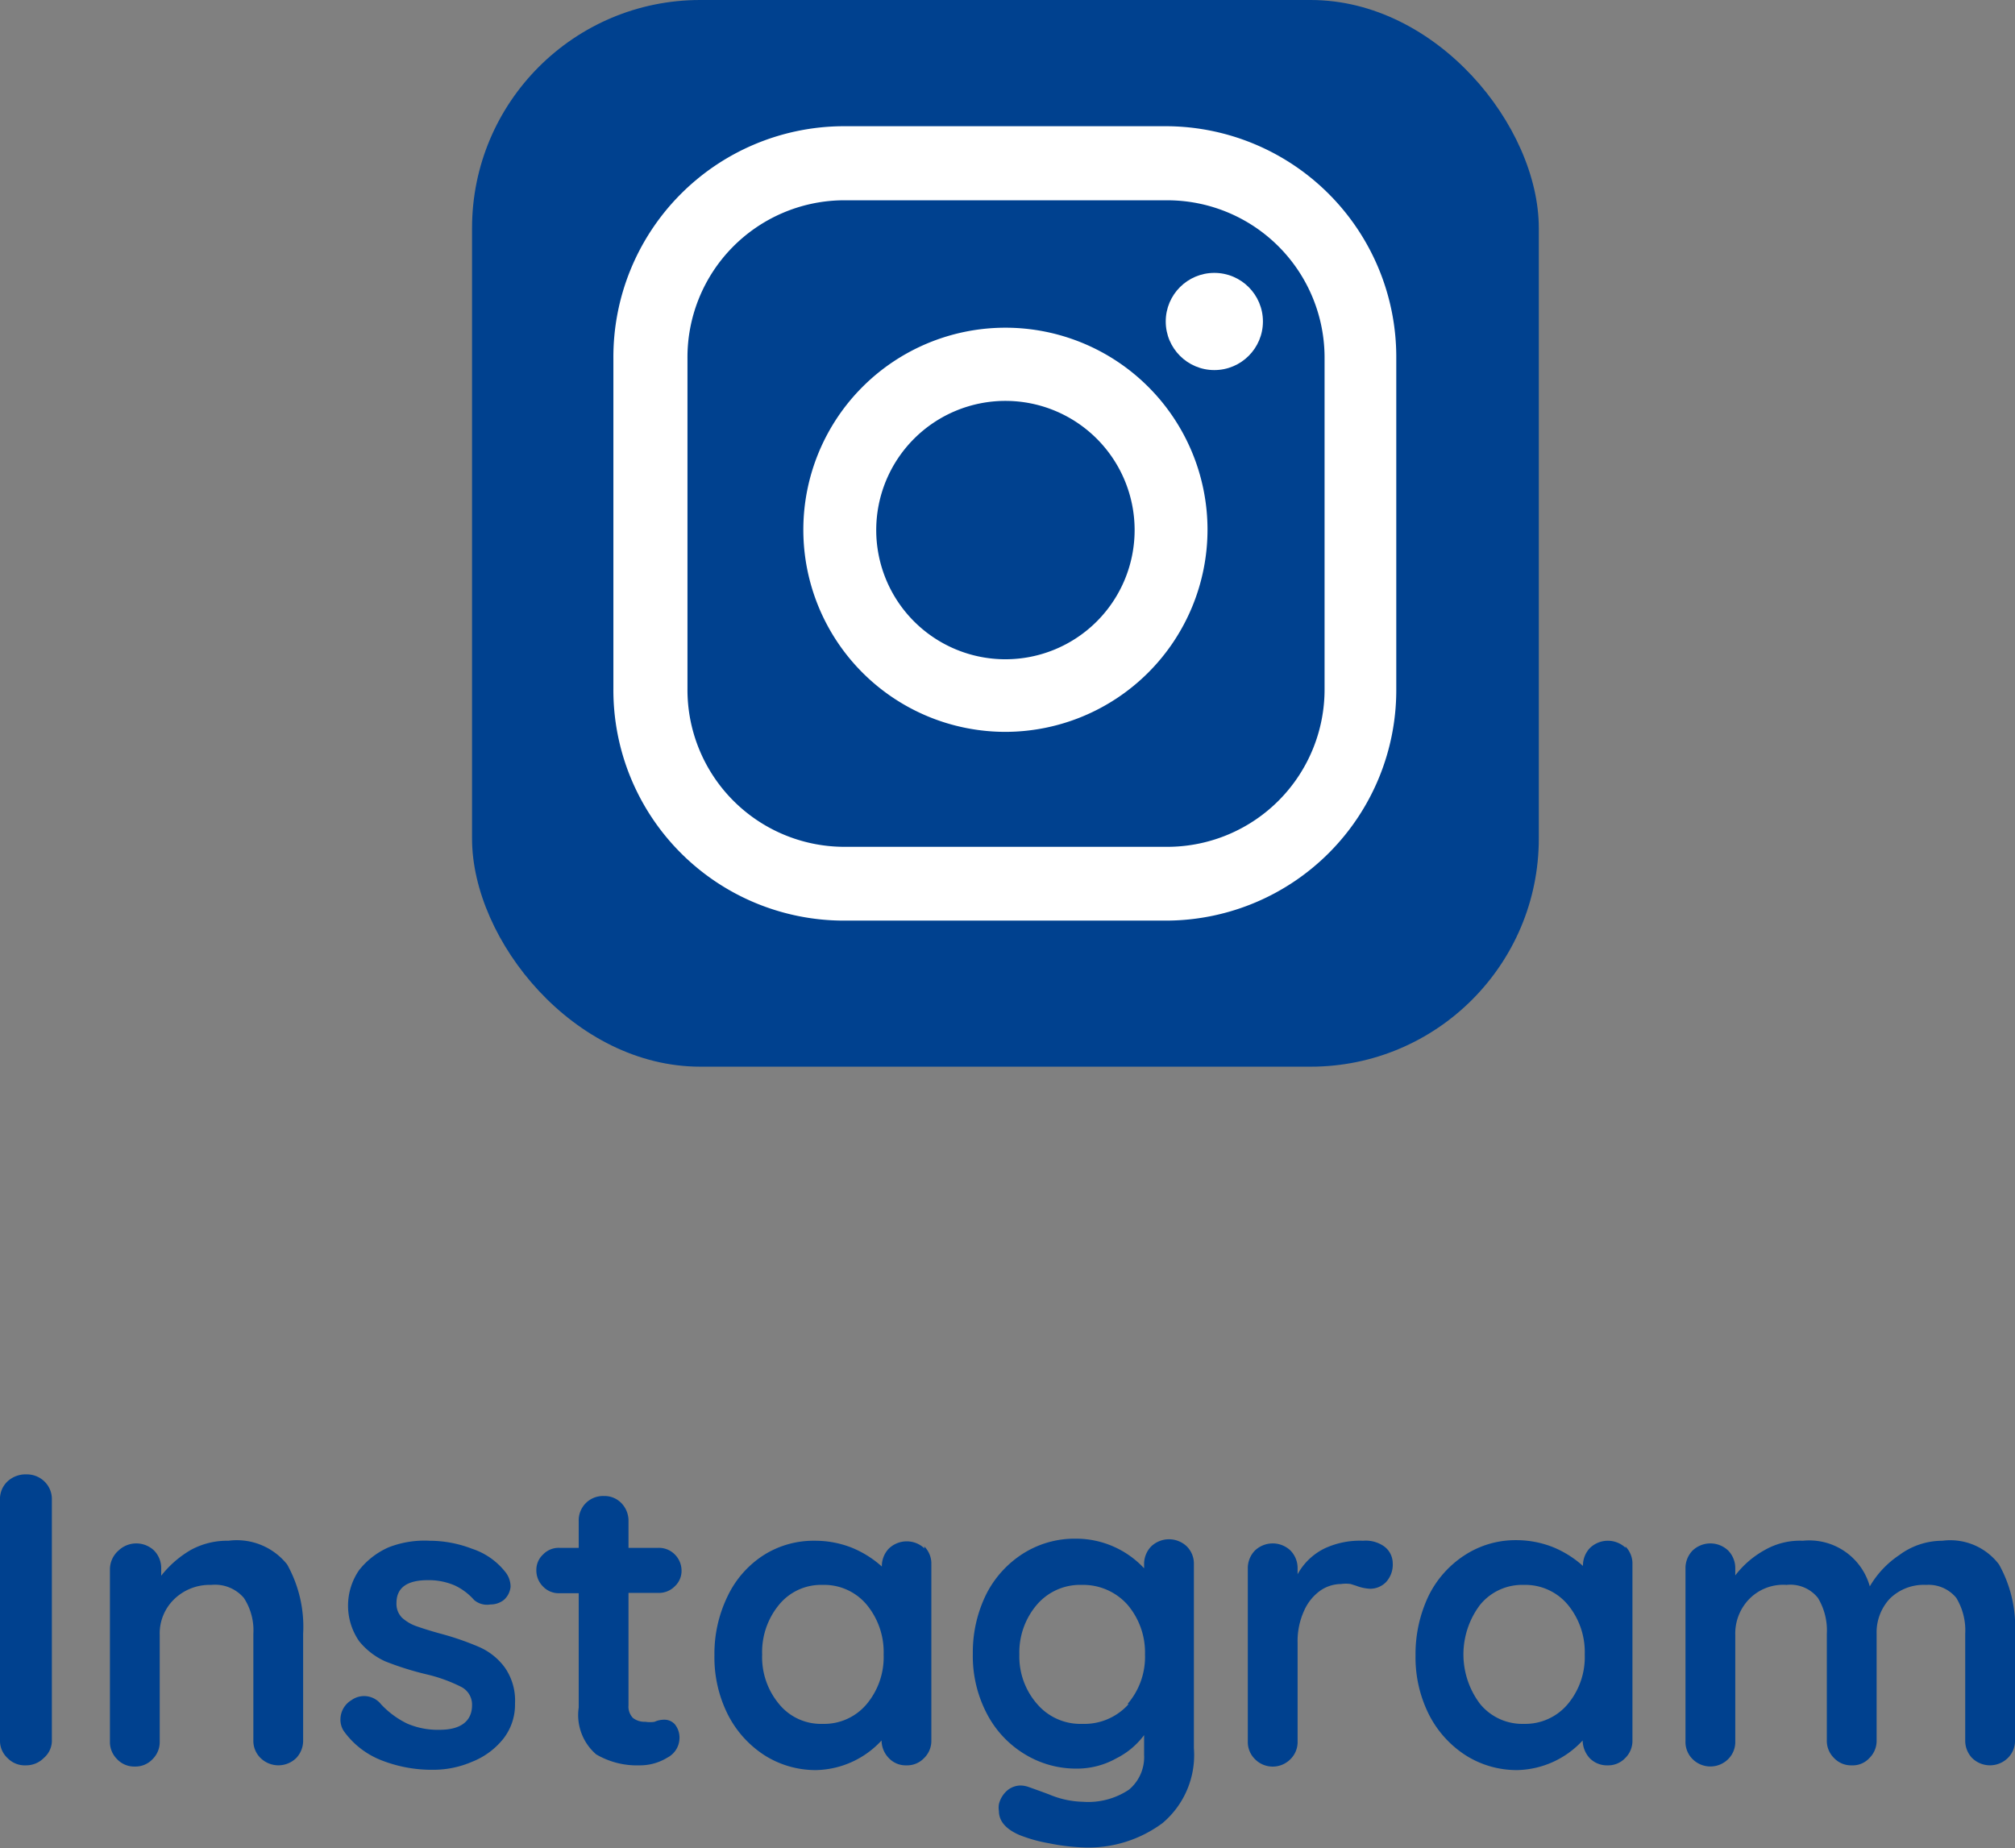 <svg xmlns="http://www.w3.org/2000/svg" viewBox="0 0 68 62.38"><rect x="0" y="0" width="68" height="62.38" fill="#808080" stroke="none"/><defs><style>.cls-1{fill:#00418f;}.cls-2{fill:#fff;}</style></defs><g id="レイヤー_2" data-name="レイヤー 2"><g id="文字"><path class="cls-1" d="M1.48,59.33a.84.84,0,0,1-.61.25.81.81,0,0,1-.62-.25.79.79,0,0,1-.25-.6v-8.1A.82.82,0,0,1,.25,50a.9.9,0,0,1,.65-.24.85.85,0,0,1,.6.24.82.82,0,0,1,.25.61v8.1A.77.77,0,0,1,1.48,59.33Z"/><path class="cls-1" d="M9.69,52.8a4.31,4.31,0,0,1,.54,2.34v3.59a.85.85,0,0,1-.23.6.86.86,0,0,1-1.21,0,.81.81,0,0,1-.24-.6V55.14a2,2,0,0,0-.32-1.21,1.28,1.28,0,0,0-1.1-.44A1.72,1.72,0,0,0,5.85,54a1.61,1.61,0,0,0-.46,1.18v3.59a.81.81,0,0,1-.24.6.79.79,0,0,1-.6.25.79.79,0,0,1-.6-.25.81.81,0,0,1-.24-.6V52.94A.85.85,0,0,1,4,52.33a.87.87,0,0,1,1.2,0,.85.85,0,0,1,.24.61v.24a3.52,3.52,0,0,1,1-.87A2.55,2.55,0,0,1,7.71,52,2.17,2.17,0,0,1,9.69,52.8Z"/><path class="cls-1" d="M11.49,58a.76.76,0,0,1,.37-.62.73.73,0,0,1,1,.14,3,3,0,0,0,.88.65,2.6,2.6,0,0,0,1.1.21c.73,0,1.09-.31,1.09-.83a.67.67,0,0,0-.37-.62,5.2,5.2,0,0,0-1.16-.42A10.11,10.11,0,0,1,13,56.07a2.41,2.41,0,0,1-.88-.68,2.11,2.11,0,0,1,0-2.4,2.6,2.6,0,0,1,1-.77A3.32,3.32,0,0,1,14.5,52a4,4,0,0,1,1.43.27,2.37,2.37,0,0,1,1.12.78.79.79,0,0,1,.18.5A.67.67,0,0,1,17,54a.72.72,0,0,1-.45.15A.67.67,0,0,1,16,54a2,2,0,0,0-.65-.49,2.21,2.21,0,0,0-.91-.18c-.71,0-1.06.26-1.06.77a.66.66,0,0,0,.19.5,1.43,1.43,0,0,0,.5.29c.2.07.48.16.85.26a9.49,9.49,0,0,1,1.26.44,2.14,2.14,0,0,1,.85.68,1.94,1.94,0,0,1,.35,1.22,1.87,1.87,0,0,1-.4,1.2,2.54,2.54,0,0,1-1.05.77,3.3,3.3,0,0,1-1.31.27,4.65,4.65,0,0,1-1.72-.31,2.82,2.82,0,0,1-1.3-1A.7.7,0,0,1,11.49,58Z"/><path class="cls-1" d="M22.77,58.19a.71.71,0,0,1,.16.49.75.75,0,0,1-.41.64,1.76,1.76,0,0,1-.93.26,2.72,2.72,0,0,1-1.47-.37,1.75,1.75,0,0,1-.59-1.58V53.77h-.64a.73.73,0,0,1-.56-.22A.77.77,0,0,1,18.1,53a.71.71,0,0,1,.23-.54.73.73,0,0,1,.56-.22h.64v-.9a.82.82,0,0,1,.85-.85.79.79,0,0,1,.59.24.85.85,0,0,1,.24.61v.9h1a.75.75,0,0,1,.56.22A.77.77,0,0,1,23,53a.71.71,0,0,1-.23.54.75.75,0,0,1-.56.22h-1v3.79a.55.55,0,0,0,.15.43.64.64,0,0,0,.42.13,1,1,0,0,0,.31,0,.77.77,0,0,1,.32-.07A.47.47,0,0,1,22.77,58.19Z"/><path class="cls-1" d="M31.19,52.19a.82.82,0,0,1,.24.61v5.93a.81.81,0,0,1-.24.6.79.79,0,0,1-.6.25.78.78,0,0,1-.59-.24.86.86,0,0,1-.25-.6,3.09,3.09,0,0,1-2.2,1,3.22,3.22,0,0,1-1.75-.5,3.54,3.54,0,0,1-1.24-1.38,4.3,4.3,0,0,1-.45-2,4.43,4.43,0,0,1,.45-2,3.35,3.35,0,0,1,1.22-1.38A3.14,3.14,0,0,1,27.5,52a3.36,3.36,0,0,1,1.26.24,3.5,3.5,0,0,1,1,.63v0a.85.85,0,0,1,.24-.61.87.87,0,0,1,1.2,0Zm-1.94,5.32a2.47,2.47,0,0,0,.57-1.67,2.51,2.51,0,0,0-.57-1.68,1.87,1.87,0,0,0-1.49-.67,1.83,1.83,0,0,0-1.47.67,2.51,2.51,0,0,0-.57,1.68,2.47,2.47,0,0,0,.57,1.67,1.82,1.82,0,0,0,1.47.67A1.87,1.87,0,0,0,29.25,57.51Z"/><path class="cls-1" d="M40.05,52.19a.82.82,0,0,1,.24.61V59a3,3,0,0,1-1.06,2.53,4.2,4.2,0,0,1-2.68.82,6.87,6.87,0,0,1-1.15-.14,5,5,0,0,1-1-.28q-.69-.3-.69-.81a.7.7,0,0,1,0-.23.9.9,0,0,1,.29-.47.72.72,0,0,1,.44-.16.86.86,0,0,1,.27.05s.26.09.69.25a3.11,3.11,0,0,0,1.15.25,2.47,2.47,0,0,0,1.55-.41,1.43,1.43,0,0,0,.51-1.17v-.67a2.64,2.64,0,0,1-.93.78,2.71,2.71,0,0,1-1.34.35,3.32,3.32,0,0,1-1.78-.5,3.46,3.46,0,0,1-1.27-1.38,4.19,4.19,0,0,1-.46-2,4.43,4.43,0,0,1,.45-2,3.49,3.49,0,0,1,1.25-1.38,3.25,3.25,0,0,1,1.76-.5,3.14,3.14,0,0,1,2.32,1V52.8a.85.85,0,0,1,.24-.61.87.87,0,0,1,1.2,0Zm-2,5.32a2.43,2.43,0,0,0,.59-1.67,2.48,2.48,0,0,0-.59-1.68,2,2,0,0,0-1.54-.67,1.92,1.92,0,0,0-1.52.67,2.48,2.48,0,0,0-.59,1.68A2.43,2.43,0,0,0,35,57.51a1.92,1.92,0,0,0,1.52.67A2,2,0,0,0,38.09,57.51Z"/><path class="cls-1" d="M46.71,52.19a.71.71,0,0,1,.29.56.87.87,0,0,1-.23.65.75.75,0,0,1-.53.22,1.47,1.47,0,0,1-.47-.1l-.19-.06a1.12,1.12,0,0,0-.32,0,1.25,1.25,0,0,0-.7.22,1.65,1.65,0,0,0-.55.68,2.47,2.47,0,0,0-.22,1.09v3.32a.81.81,0,0,1-.24.6.84.84,0,0,1-1.2,0,.81.81,0,0,1-.24-.6V52.94a.85.85,0,0,1,.24-.61.87.87,0,0,1,1.2,0,.85.85,0,0,1,.24.61v.19a2.08,2.08,0,0,1,.93-.88A2.83,2.83,0,0,1,46,52,1.07,1.07,0,0,1,46.71,52.19Z"/><path class="cls-1" d="M54.85,52.19a.82.82,0,0,1,.24.61v5.93a.81.81,0,0,1-.24.6.79.79,0,0,1-.6.25.81.81,0,0,1-.6-.24.9.9,0,0,1-.24-.6,3.09,3.09,0,0,1-2.2,1,3.22,3.22,0,0,1-1.75-.5,3.54,3.54,0,0,1-1.24-1.38,4.3,4.3,0,0,1-.45-2,4.56,4.56,0,0,1,.44-2,3.44,3.44,0,0,1,1.23-1.38,3.14,3.14,0,0,1,1.72-.5,3.36,3.36,0,0,1,1.26.24,3.5,3.5,0,0,1,1,.63v0a.85.85,0,0,1,.24-.61.87.87,0,0,1,1.2,0Zm-1.94,5.32a2.47,2.47,0,0,0,.57-1.67,2.51,2.51,0,0,0-.57-1.68,1.87,1.87,0,0,0-1.49-.67,1.83,1.83,0,0,0-1.47.67,2.77,2.77,0,0,0,0,3.35,1.84,1.84,0,0,0,1.48.67A1.87,1.87,0,0,0,52.91,57.51Z"/><path class="cls-1" d="M67.46,52.8A4.31,4.31,0,0,1,68,55.14v3.59a.81.81,0,0,1-.24.6.86.86,0,0,1-1.21,0,.85.85,0,0,1-.23-.6V55.14a2.12,2.12,0,0,0-.3-1.21A1.21,1.21,0,0,0,65,53.49a1.63,1.63,0,0,0-1.23.47,1.67,1.67,0,0,0-.44,1.18v3.59a.81.81,0,0,1-.24.6.76.76,0,0,1-.6.25.79.79,0,0,1-.6-.25.81.81,0,0,1-.24-.6V55.14a2.12,2.12,0,0,0-.3-1.21,1.19,1.19,0,0,0-1.06-.44A1.6,1.6,0,0,0,59,54a1.67,1.67,0,0,0-.44,1.18v3.59a.81.81,0,0,1-.24.6.85.85,0,0,1-1.2,0,.81.81,0,0,1-.24-.6V52.94a.85.85,0,0,1,.24-.61.87.87,0,0,1,1.2,0,.85.85,0,0,1,.24.61v.23a3.19,3.19,0,0,1,1-.86A2.39,2.39,0,0,1,60.84,52a2.12,2.12,0,0,1,2.26,1.54,3.22,3.22,0,0,1,1-1.06A2.43,2.43,0,0,1,65.55,52,2.06,2.06,0,0,1,67.46,52.8Z"/><rect class="cls-1" x="15.93" width="36" height="36" rx="7.7"/><path class="cls-2" d="M39.41,31.07h-11a7.78,7.78,0,0,1-7.71-7.83V12.1a7.79,7.79,0,0,1,7.71-7.84h11a7.79,7.79,0,0,1,7.71,7.84V23.24A7.78,7.78,0,0,1,39.41,31.07Zm-11-24.31A5.3,5.3,0,0,0,23.2,12.1V23.24a5.3,5.3,0,0,0,5.25,5.34h11a5.31,5.31,0,0,0,5.25-5.34V12.1a5.31,5.31,0,0,0-5.25-5.34Z"/><circle class="cls-2" cx="40.98" cy="10.85" r="1.64"/><path class="cls-2" d="M33.93,24.7a6.82,6.82,0,1,1,6.82-6.82A6.83,6.83,0,0,1,33.93,24.7Zm0-11.17a4.36,4.36,0,1,0,4.36,4.35A4.36,4.36,0,0,0,33.93,13.53Z"/></g></g></svg>